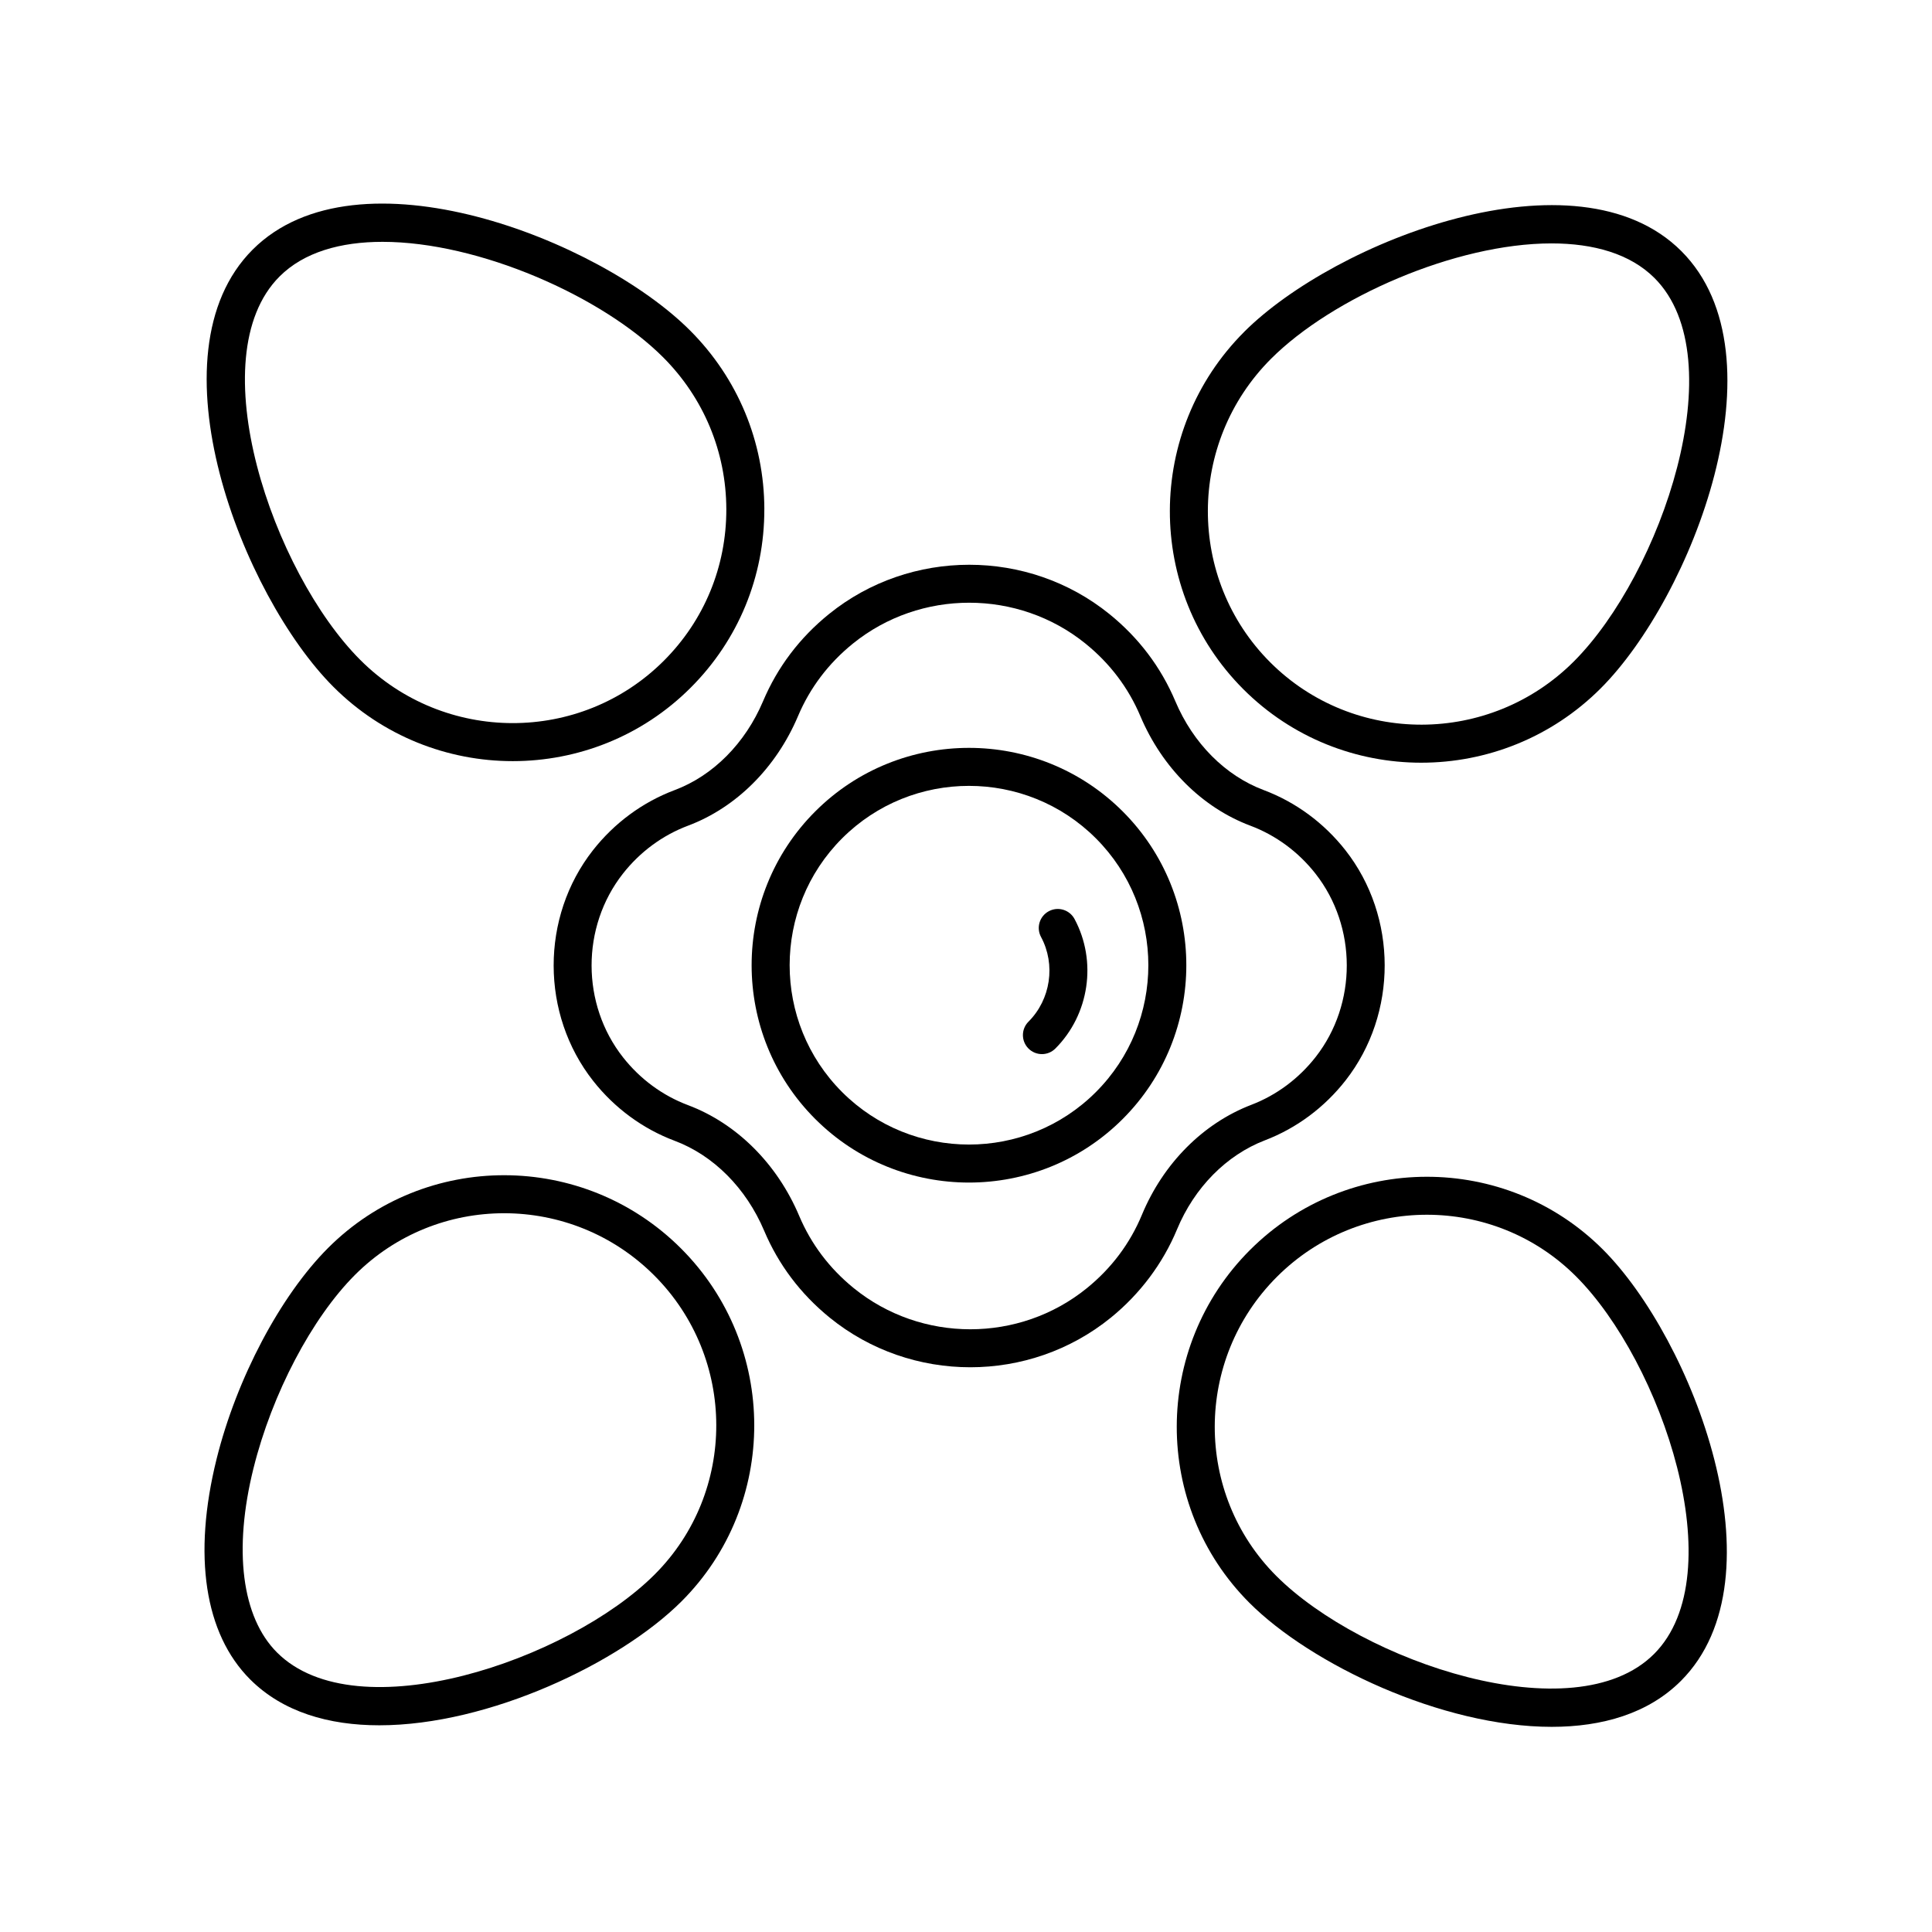 <?xml version="1.0" encoding="UTF-8"?>
<!-- Uploaded to: SVG Repo, www.svgrepo.com, Generator: SVG Repo Mixer Tools -->
<svg fill="#000000" width="800px" height="800px" version="1.1" viewBox="144 144 512 512" xmlns="http://www.w3.org/2000/svg">
 <g>
  <path d="m400.79 457.39c14.754 0 29.516-5.617 40.746-16.852 22.469-22.469 22.469-59.027 0-81.496-22.465-22.465-59.031-22.465-81.496 0-22.469 22.469-22.469 59.027 0 81.496 11.234 11.23 25.996 16.852 40.75 16.852zm-33.621-91.223c9.27-9.27 21.445-13.902 33.625-13.902 12.176 0 24.355 4.633 33.625 13.902 18.539 18.539 18.539 48.707 0 67.246-18.539 18.539-48.707 18.539-67.246 0-18.543-18.539-18.543-48.707-0.004-67.246z"/>
  <path d="m420.12 423.35c1.289 0 2.578-0.492 3.562-1.477 9.004-9.004 11.094-23.125 5.078-34.332-1.312-2.445-4.363-3.379-6.82-2.055-2.449 1.312-3.375 4.367-2.055 6.82 3.93 7.324 2.562 16.555-3.324 22.445-1.969 1.969-1.969 5.156 0 7.125 0.98 0.98 2.269 1.473 3.559 1.473z"/>
  <path d="m322.79 446.32c10.309 3.867 18.945 12.555 23.715 23.828 3.812 9.012 9.656 16.762 17.371 23.035 10.793 8.766 24.031 13.156 37.266 13.156 13.219 0 26.441-4.379 37.23-13.137 7.731-6.273 13.801-14.367 17.555-23.41 4.602-11.086 13.094-19.684 23.297-23.602 8.379-3.207 15.777-8.707 21.402-15.91 13.797-17.672 13.77-43.301-0.062-60.949-5.699-7.258-13.191-12.773-21.676-15.957-10.16-3.809-18.691-12.383-23.406-23.531-3.828-9.059-9.719-16.84-17.496-23.129-21.52-17.402-52.758-17.391-74.277 0-7.777 6.289-13.668 14.07-17.496 23.125-4.719 11.148-13.25 19.73-23.41 23.539-8.48 3.184-15.977 8.699-21.668 15.949-13.91 17.727-13.875 43.445 0.078 61.145 5.676 7.199 13.141 12.68 21.578 15.848zm-13.727-70.773c4.547-5.797 10.523-10.199 17.273-12.734 12.738-4.777 23.363-15.363 29.152-29.047 3.18-7.512 8.074-13.977 14.555-19.219 8.926-7.211 19.863-10.82 30.805-10.82 10.938 0 21.879 3.609 30.801 10.82 6.481 5.238 11.375 11.703 14.555 19.223 5.785 13.684 16.41 24.266 29.145 29.043 6.754 2.535 12.734 6.938 17.285 12.738 11.016 14.051 11.039 34.461 0.055 48.531-4.496 5.758-10.395 10.148-17.066 12.703-12.777 4.898-23.344 15.523-29 29.145-3.16 7.609-8.07 14.156-14.594 19.449-17.898 14.523-43.891 14.535-61.789-0.02-6.426-5.219-11.285-11.66-14.449-19.141-5.836-13.805-16.57-24.496-29.453-29.34-6.723-2.519-12.676-6.898-17.211-12.648-11.113-14.094-11.137-34.57-0.062-48.684z"/>
  <path d="m475.26 475.26c-25.82 25.82-25.883 67.773-0.145 93.516 16.246 16.25 50.984 32.855 80.102 32.855 13.379 0 25.574-3.508 34.238-12.172 27.52-27.52 3.031-90.629-20.684-114.34-25.742-25.742-67.691-25.676-93.512 0.145zm107.07 107.07c-21.156 21.145-77.344 2.066-100.09-20.684-21.816-21.816-21.75-57.371 0.145-79.266 10.973-10.973 25.379-16.461 39.762-16.461 14.316 0 28.621 5.441 39.504 16.32 22.75 22.746 41.828 78.941 20.684 100.09z"/>
  <path d="m346.56 278.92c-0.043-17.879-7.047-34.707-19.719-47.375-24.109-24.109-88.117-49.156-115.88-21.398-27.758 27.758-2.707 91.77 21.402 115.88 13.117 13.121 30.336 19.684 47.531 19.684 17.098-0.004 34.168-6.488 47.152-19.477 12.621-12.617 19.547-29.418 19.508-47.309zm-107.07 39.98c-23.172-23.172-42.766-80.266-21.402-101.63 6.465-6.465 16.203-9.18 27.281-9.18 25.531 0 58.184 14.422 74.348 30.578 10.773 10.773 16.727 25.078 16.766 40.273 0.035 15.188-5.844 29.453-16.555 40.16-22.121 22.117-58.203 22.035-80.438-0.203z"/>
  <path d="m324.62 568.37c25.742-25.742 25.676-67.695-0.145-93.516-25.828-25.824-67.773-25.883-93.516-0.145-12.66 12.66-24.262 34.613-29.559 55.926-6.352 25.586-3.199 46.328 8.883 58.414 8.664 8.668 20.855 12.172 34.242 12.172 29.113 0 63.852-16.605 80.094-32.852zm-113.43-35.301c4.887-19.664 15.445-39.773 26.902-51.23 10.883-10.883 25.18-16.32 39.504-16.32 14.387 0 28.793 5.492 39.762 16.461 21.895 21.895 21.957 57.449 0.145 79.266-22.754 22.754-78.938 41.828-100.09 20.68-9.352-9.348-11.625-27.16-6.227-48.855z"/>
  <path d="m473.71 231.96c-26.164 26.164-26.258 68.645-0.211 94.691 12.988 12.984 30.055 19.473 47.148 19.473 17.195 0 34.422-6.566 47.539-19.684 24.113-24.102 49.16-88.113 21.402-115.88-27.742-27.77-91.766-2.719-115.88 21.395zm87.352 87.352c-22.23 22.23-58.316 22.32-80.438 0.211-22.121-22.121-22.023-58.203 0.211-80.441 16.164-16.164 48.816-30.578 74.348-30.578 11.074 0 20.816 2.715 27.281 9.18 21.367 21.375 1.77 78.457-21.402 101.63z"/>
 </g>
</svg>